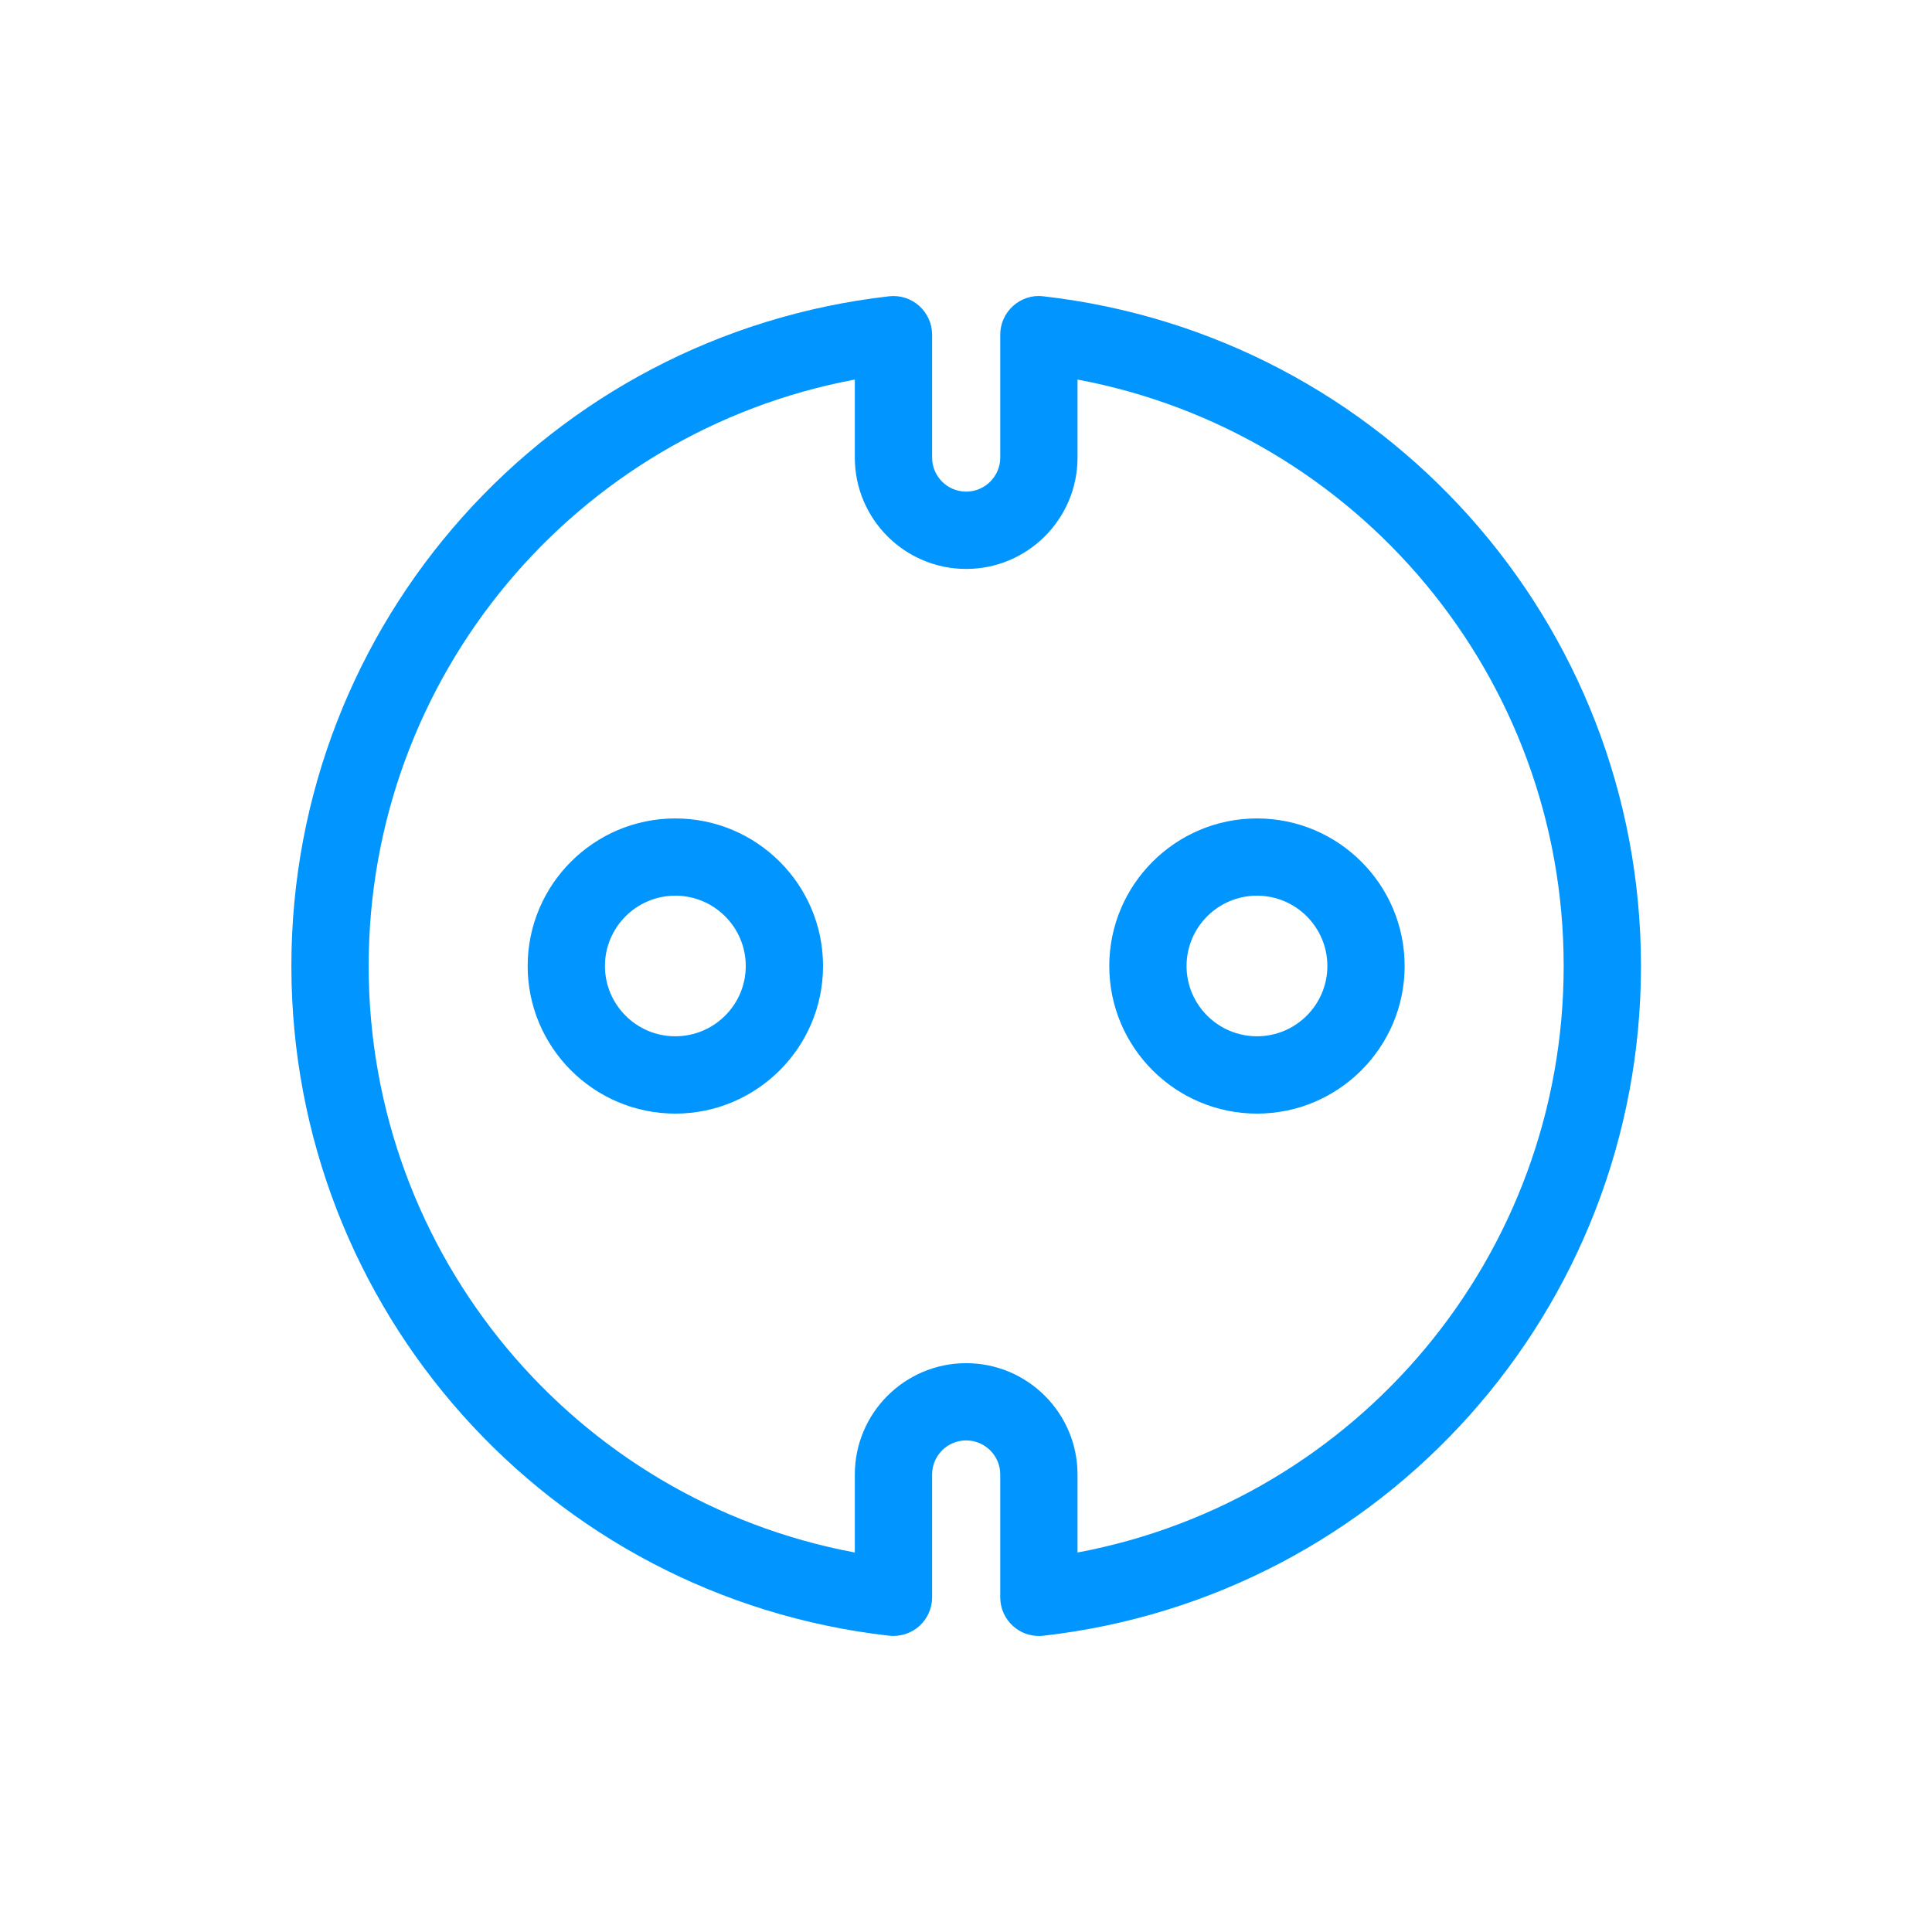 <svg xmlns="http://www.w3.org/2000/svg" enable-background="new 0 0 50 50" id="Ebene_1" version="1.1" viewBox="0.0 0.0 50.0 50.0" x="0px" xml:space="preserve" y="0px" width="50.0" height="50.0">
<g style="fill:#0095FF;">
<path d="M32.531,21.181c-2.108,0-3.823,1.713-3.823,3.82c0,2.106,1.715,3.819,3.823,3.819   c2.107,0,3.821-1.713,3.821-3.819C36.352,22.894,34.639,21.181,32.531,21.181z M32.531,26.819   c-1.006,0-1.823-0.816-1.823-1.819c0-1.003,0.817-1.82,1.823-1.82c1.004,0,1.821,0.816,1.821,1.82   C34.352,26.003,33.535,26.819,32.531,26.819z" />
<path d="M17.477,21.181c-2.107,0-3.821,1.713-3.821,3.82c0,2.106,1.714,3.819,3.821,3.819   c2.108,0,3.823-1.713,3.823-3.819C21.301,22.894,19.586,21.181,17.477,21.181z M17.477,26.819   c-1.005,0-1.821-0.816-1.821-1.819c0-1.003,0.816-1.82,1.821-1.82s1.823,0.816,1.823,1.82   C19.301,26.003,18.482,26.819,17.477,26.819z" />
<path d="M26.998,7.668c-0.283-0.035-0.566,0.058-0.778,0.248c-0.212,0.19-0.334,0.461-0.334,0.746v3.181   c0,0.485-0.396,0.88-0.882,0.88c-0.486,0-0.881-0.395-0.881-0.88v-3.181c0-0.285-0.122-0.556-0.334-0.746   c-0.213-0.19-0.496-0.28-0.779-0.248C14.191,8.671,7.541,16.122,7.541,25   c0,8.878,6.65,16.33,15.469,17.332c0.281,0.031,0.566-0.058,0.779-0.247c0.212-0.19,0.334-0.461,0.334-0.746   v-3.182c0-0.485,0.395-0.879,0.881-0.879c0.486,0,0.882,0.395,0.882,0.879v3.182c0,0.285,0.122,0.556,0.334,0.746   c0.184,0.165,0.422,0.254,0.666,0.254c0.038,0,0.075-0.002,0.112-0.006c8.819-1.003,15.47-8.454,15.47-17.332   C42.468,16.122,35.817,8.671,26.998,7.668z M27.886,40.179v-2.021c0-1.588-1.293-2.879-2.882-2.879   c-1.589,0-2.881,1.292-2.881,2.879v2.021c-7.248-1.358-12.582-7.696-12.582-15.178c0-7.482,5.334-13.82,12.582-15.178   v2.021c0,1.588,1.292,2.88,2.881,2.88c1.589,0,2.882-1.292,2.882-2.88v-2.021   c7.247,1.358,12.582,7.696,12.582,15.178C40.468,32.483,35.133,38.82,27.886,40.179z" />
</g>
</svg>